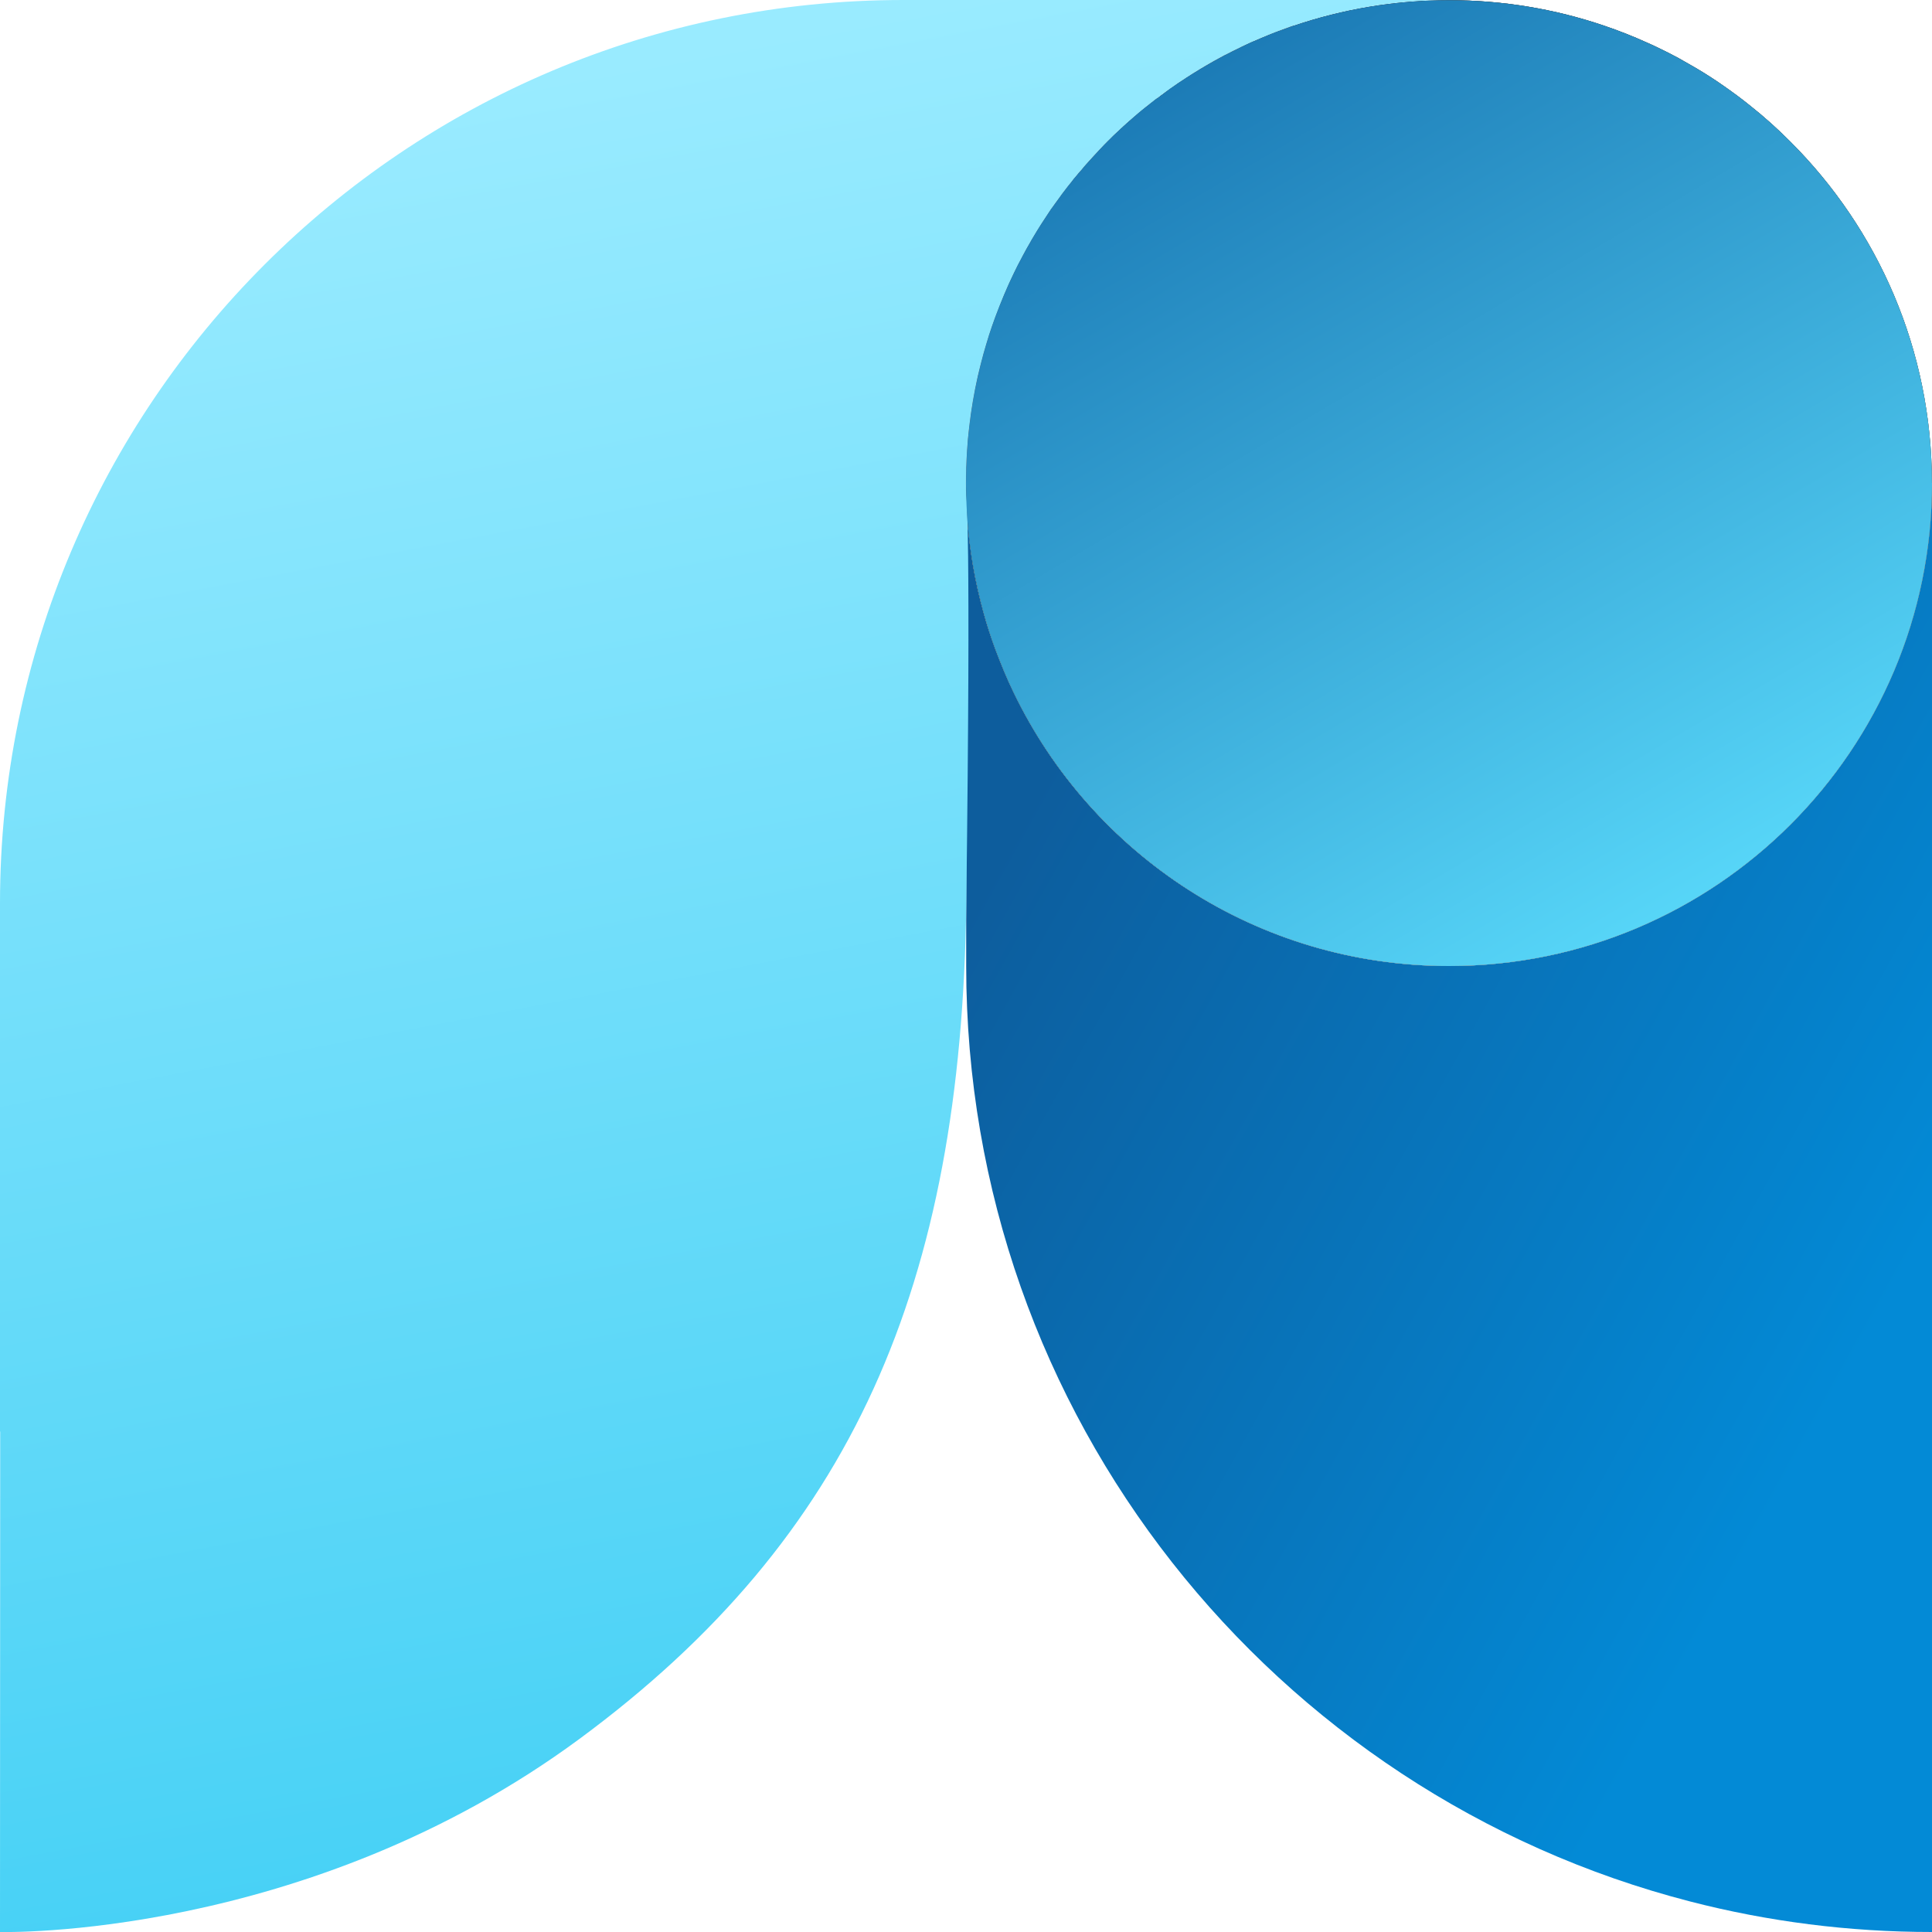 <svg width="20" height="20" viewBox="0 0 20 20" fill="none" xmlns="http://www.w3.org/2000/svg">
<g clip-path="url(#clip0_281_5569)">
<path d="M20 5V18.5V20C19.137 20 18.299 19.891 17.5 19.685C13.188 18.575 10.002 14.661 10.002 10.002V5.155C10.004 5.216 10.007 5.277 10.011 5.337C10.022 5.509 10.043 5.68 10.071 5.846C10.099 6.014 10.136 6.178 10.181 6.339C10.198 6.403 10.217 6.466 10.237 6.528C10.258 6.593 10.28 6.656 10.303 6.719C10.332 6.795 10.361 6.871 10.393 6.946C10.424 7.021 10.457 7.094 10.493 7.168C11.3 8.844 13.015 10 15 10C17.761 10 20 7.761 20 5Z" fill="url(#paint0_linear_281_5569)"/>
<path d="M20 5C20 7.761 17.761 10 15 10C13.015 10 11.3 8.844 10.493 7.168C10.457 7.094 10.424 7.021 10.393 6.946C10.361 6.871 10.332 6.795 10.303 6.719C10.28 6.656 10.258 6.593 10.237 6.528C10.218 6.466 10.199 6.403 10.181 6.339C10.136 6.178 10.099 6.014 10.071 5.846C10.05 5.721 10.033 5.594 10.021 5.466C10.018 5.423 10.014 5.381 10.011 5.337C10.007 5.277 10.004 5.216 10.002 5.155V4.845C10.003 4.815 10.004 4.784 10.005 4.754C10.007 4.723 10.009 4.694 10.011 4.663C10.014 4.622 10.018 4.581 10.02 4.54C10.021 4.538 10.021 4.536 10.021 4.534C10.025 4.485 10.03 4.437 10.037 4.389C10.041 4.352 10.046 4.316 10.051 4.28C10.057 4.237 10.064 4.195 10.071 4.154C10.078 4.116 10.084 4.079 10.091 4.042C10.1 3.995 10.109 3.95 10.119 3.905C10.121 3.899 10.122 3.894 10.123 3.888C10.132 3.853 10.14 3.818 10.149 3.782C10.159 3.742 10.17 3.701 10.181 3.661C10.199 3.598 10.217 3.537 10.236 3.476C10.236 3.476 10.237 3.473 10.237 3.472C10.258 3.407 10.28 3.344 10.303 3.281C10.332 3.205 10.361 3.129 10.393 3.054C10.424 2.979 10.457 2.906 10.493 2.832C10.519 2.776 10.548 2.72 10.578 2.665C10.582 2.657 10.585 2.651 10.589 2.644C10.614 2.597 10.639 2.551 10.666 2.506C10.675 2.49 10.683 2.474 10.693 2.459C10.72 2.413 10.748 2.368 10.777 2.322C10.778 2.322 10.778 2.32 10.779 2.319C10.813 2.266 10.847 2.214 10.882 2.162C10.885 2.159 10.887 2.156 10.89 2.152C10.916 2.116 10.942 2.079 10.969 2.043C10.983 2.022 10.998 2.003 11.014 1.982C11.04 1.947 11.067 1.913 11.095 1.879C11.107 1.861 11.121 1.844 11.137 1.827C11.155 1.805 11.172 1.783 11.193 1.762C11.208 1.742 11.227 1.721 11.244 1.701C11.257 1.687 11.268 1.674 11.28 1.661C11.311 1.626 11.344 1.592 11.376 1.557C11.382 1.551 11.387 1.544 11.393 1.539C11.415 1.514 11.44 1.489 11.464 1.465C11.505 1.423 11.548 1.381 11.592 1.342C11.6 1.333 11.608 1.326 11.617 1.319C11.62 1.316 11.623 1.313 11.627 1.309C11.635 1.302 11.643 1.294 11.652 1.287C11.657 1.281 11.662 1.277 11.668 1.273C11.668 1.273 11.67 1.271 11.671 1.27C11.671 1.27 11.672 1.27 11.673 1.269C11.68 1.262 11.685 1.256 11.692 1.251C11.693 1.25 11.694 1.25 11.694 1.249C11.696 1.246 11.699 1.244 11.701 1.244C11.707 1.237 11.715 1.231 11.721 1.226C11.724 1.224 11.726 1.221 11.729 1.219C11.739 1.209 11.75 1.201 11.76 1.192H11.761C11.761 1.192 11.77 1.182 11.774 1.18H11.775C11.782 1.172 11.79 1.167 11.796 1.161C11.81 1.149 11.824 1.137 11.839 1.126C11.849 1.118 11.859 1.109 11.87 1.102C11.874 1.099 11.878 1.096 11.882 1.094L11.882 1.091H11.883C11.883 1.091 11.886 1.09 11.887 1.089C11.895 1.081 11.904 1.074 11.912 1.068C11.921 1.06 11.931 1.053 11.941 1.045C11.953 1.035 11.964 1.027 11.976 1.019H11.977C11.977 1.019 11.978 1.019 11.979 1.019C12.003 1 12.027 0.981 12.052 0.964C12.058 0.958 12.066 0.954 12.072 0.949C12.076 0.946 12.079 0.944 12.082 0.941C12.092 0.933 12.102 0.926 12.111 0.919C12.13 0.906 12.151 0.892 12.17 0.879C12.18 0.872 12.189 0.866 12.198 0.859C12.222 0.844 12.244 0.829 12.268 0.814C12.268 0.813 12.27 0.812 12.271 0.811C12.288 0.8 12.304 0.79 12.32 0.78C12.328 0.775 12.335 0.769 12.343 0.765C12.346 0.763 12.35 0.76 12.355 0.758C12.359 0.756 12.364 0.753 12.368 0.75C12.371 0.747 12.374 0.745 12.378 0.744C12.407 0.725 12.438 0.706 12.469 0.689C12.469 0.689 12.469 0.688 12.47 0.688C12.501 0.67 12.531 0.652 12.562 0.635C12.566 0.632 12.569 0.631 12.573 0.629C12.6 0.614 12.628 0.599 12.655 0.584C12.663 0.581 12.67 0.576 12.678 0.572C12.678 0.572 12.681 0.57 12.683 0.569C12.683 0.569 12.684 0.569 12.685 0.569C12.736 0.542 12.787 0.517 12.839 0.492C12.841 0.49 12.844 0.489 12.845 0.488C12.852 0.485 12.858 0.482 12.864 0.48C12.865 0.48 12.867 0.48 12.868 0.478C12.869 0.478 12.87 0.478 12.872 0.476C12.875 0.474 12.879 0.473 12.882 0.471C12.884 0.469 12.887 0.469 12.89 0.468C12.894 0.465 12.899 0.463 12.904 0.46C12.916 0.455 12.929 0.448 12.941 0.443C12.965 0.432 12.988 0.422 13.012 0.413C13.013 0.412 13.015 0.412 13.016 0.411C13.03 0.405 13.045 0.398 13.06 0.392C13.11 0.371 13.16 0.35 13.21 0.331C13.219 0.328 13.228 0.325 13.236 0.321C13.238 0.321 13.241 0.319 13.243 0.319H13.243C13.243 0.319 13.243 0.319 13.244 0.319C13.268 0.31 13.292 0.302 13.316 0.293C13.342 0.283 13.368 0.273 13.394 0.265H13.396C13.9 0.094 14.439 0.002 14.999 0.002C15.559 0.002 16.099 0.094 16.603 0.265C16.757 0.317 16.909 0.377 17.056 0.444C17.091 0.459 17.126 0.475 17.16 0.492C17.228 0.524 17.295 0.558 17.362 0.594H17.363C17.429 0.631 17.494 0.668 17.559 0.706C17.657 0.764 17.752 0.825 17.844 0.89C17.937 0.954 18.027 1.021 18.115 1.092C18.262 1.208 18.402 1.334 18.534 1.467C19.44 2.371 19.999 3.621 19.999 5.002L20 5Z" fill="url(#paint1_linear_281_5569)"/>
<path d="M20 5C20 7.761 17.761 10 15 10C13.015 10 11.3 8.844 10.493 7.168C10.457 7.094 10.424 7.021 10.393 6.946C10.361 6.871 10.332 6.795 10.303 6.719C10.28 6.656 10.258 6.593 10.237 6.528C10.218 6.466 10.199 6.403 10.181 6.339C10.136 6.178 10.099 6.014 10.071 5.846C10.05 5.721 10.033 5.594 10.021 5.466C10.018 5.423 10.014 5.381 10.011 5.337C10.007 5.277 10.004 5.216 10.002 5.155V5.129C10 5.086 9.999 5.044 9.999 5C9.999 4.956 10 4.914 10.002 4.871V4.845C10.003 4.815 10.004 4.784 10.006 4.754C10.007 4.723 10.009 4.694 10.011 4.663C10.014 4.622 10.018 4.581 10.02 4.54C10.021 4.538 10.021 4.536 10.021 4.534C10.025 4.485 10.031 4.437 10.037 4.389C10.041 4.352 10.046 4.316 10.051 4.28C10.057 4.237 10.064 4.195 10.071 4.154C10.078 4.116 10.084 4.079 10.091 4.042C10.1 3.995 10.109 3.95 10.12 3.905C10.121 3.899 10.122 3.894 10.123 3.888C10.132 3.853 10.14 3.818 10.149 3.782C10.159 3.742 10.17 3.701 10.181 3.661C10.199 3.598 10.217 3.537 10.236 3.476C10.236 3.476 10.237 3.473 10.237 3.472C10.258 3.407 10.28 3.344 10.303 3.281C10.332 3.205 10.361 3.129 10.393 3.054C10.424 2.979 10.457 2.906 10.493 2.832C10.52 2.776 10.548 2.72 10.578 2.665C10.582 2.657 10.585 2.651 10.589 2.644C10.614 2.597 10.639 2.551 10.666 2.506C10.675 2.49 10.683 2.474 10.693 2.459C10.72 2.413 10.748 2.368 10.777 2.322C10.778 2.322 10.778 2.32 10.779 2.319C10.813 2.266 10.847 2.214 10.882 2.162C10.885 2.159 10.887 2.156 10.89 2.152C10.916 2.116 10.942 2.079 10.97 2.043C10.983 2.022 10.998 2.003 11.014 1.982C11.04 1.947 11.067 1.913 11.095 1.879C11.107 1.861 11.121 1.844 11.137 1.827C11.155 1.805 11.172 1.783 11.193 1.762C11.208 1.742 11.227 1.721 11.245 1.701C11.257 1.687 11.268 1.674 11.281 1.661C11.311 1.626 11.344 1.592 11.376 1.557C11.382 1.551 11.387 1.544 11.393 1.539C11.415 1.514 11.44 1.489 11.464 1.465C11.506 1.423 11.548 1.381 11.592 1.342C11.6 1.333 11.608 1.326 11.617 1.319C11.62 1.316 11.623 1.313 11.627 1.309C11.635 1.302 11.643 1.294 11.652 1.287C11.657 1.281 11.662 1.277 11.668 1.273C11.669 1.27 11.672 1.269 11.674 1.267C11.68 1.261 11.685 1.256 11.692 1.251C11.693 1.25 11.694 1.25 11.694 1.249C11.696 1.246 11.699 1.244 11.701 1.244C11.707 1.237 11.715 1.231 11.721 1.226C11.724 1.224 11.726 1.221 11.729 1.219C11.743 1.206 11.758 1.194 11.773 1.181C11.806 1.156 11.838 1.129 11.87 1.102C11.874 1.099 11.878 1.096 11.882 1.094L11.882 1.091H11.883C11.883 1.091 11.886 1.09 11.887 1.089C11.917 1.066 11.946 1.043 11.976 1.019H11.977C11.977 1.019 11.978 1.019 11.979 1.019C12.003 1 12.027 0.981 12.052 0.964C12.058 0.958 12.066 0.954 12.072 0.949C12.105 0.926 12.137 0.902 12.17 0.879C12.203 0.856 12.235 0.835 12.268 0.814C12.268 0.813 12.27 0.812 12.271 0.811C12.288 0.8 12.304 0.79 12.32 0.78C12.332 0.773 12.344 0.766 12.355 0.758C12.359 0.756 12.364 0.753 12.368 0.75C12.401 0.73 12.434 0.709 12.469 0.689C12.47 0.689 12.47 0.688 12.47 0.688C12.501 0.67 12.531 0.652 12.562 0.635C12.566 0.632 12.569 0.631 12.573 0.629C12.6 0.614 12.628 0.599 12.656 0.584C12.663 0.581 12.67 0.576 12.678 0.572C12.678 0.572 12.681 0.57 12.683 0.569C12.683 0.569 12.684 0.569 12.685 0.569C12.736 0.542 12.787 0.517 12.839 0.492C12.841 0.49 12.844 0.489 12.845 0.488C12.852 0.485 12.858 0.482 12.864 0.48C12.865 0.48 12.867 0.48 12.868 0.478C12.87 0.478 12.87 0.478 12.872 0.476C12.875 0.474 12.879 0.473 12.882 0.471C12.884 0.469 12.887 0.469 12.89 0.468C12.895 0.465 12.899 0.463 12.904 0.46C12.916 0.455 12.929 0.448 12.941 0.443C12.965 0.432 12.988 0.422 13.012 0.413C13.013 0.412 13.015 0.412 13.016 0.411C13.031 0.405 13.045 0.398 13.06 0.392C13.11 0.371 13.16 0.35 13.21 0.331C13.22 0.328 13.228 0.325 13.236 0.321C13.238 0.321 13.241 0.319 13.243 0.319H13.243C13.243 0.319 13.243 0.319 13.245 0.319C13.256 0.316 13.267 0.312 13.278 0.307C13.297 0.3 13.317 0.293 13.336 0.286C13.356 0.279 13.375 0.271 13.395 0.265H13.396C13.9 0.094 14.439 0.002 14.999 0.002C15.559 0.002 16.099 0.094 16.603 0.265C16.757 0.317 16.909 0.377 17.056 0.444C17.091 0.459 17.126 0.475 17.16 0.492C17.228 0.524 17.295 0.558 17.362 0.594H17.363C17.429 0.631 17.494 0.668 17.559 0.706C17.657 0.764 17.752 0.825 17.845 0.89C17.937 0.955 18.028 1.022 18.115 1.092C18.262 1.208 18.402 1.334 18.534 1.467C19.44 2.371 19.999 3.621 19.999 5.002L20 5Z" fill="url(#paint2_linear_281_5569)"/>
<path fill-rule="evenodd" clip-rule="evenodd" d="M15 0C14.44 0 13.901 0.092 13.397 0.263H13.395C13.368 0.271 13.343 0.281 13.317 0.291C13.293 0.299 13.269 0.307 13.245 0.318C13.245 0.318 13.24 0.319 13.237 0.32C13.229 0.324 13.22 0.327 13.211 0.331C13.12 0.364 13.03 0.402 12.942 0.442C12.93 0.447 12.917 0.454 12.905 0.459C12.897 0.463 12.89 0.466 12.882 0.47C12.878 0.47 12.873 0.474 12.868 0.477L12.865 0.479C12.859 0.481 12.853 0.484 12.846 0.487C12.846 0.487 12.842 0.489 12.84 0.491C12.81 0.504 12.781 0.518 12.752 0.533C12.73 0.544 12.707 0.556 12.686 0.568L12.684 0.569C12.684 0.569 12.681 0.57 12.679 0.571C12.671 0.575 12.664 0.58 12.656 0.583C12.629 0.597 12.601 0.612 12.574 0.628C12.57 0.63 12.567 0.631 12.563 0.634C12.532 0.65 12.501 0.669 12.471 0.687L12.469 0.688C12.439 0.705 12.408 0.723 12.379 0.743C12.367 0.749 12.356 0.756 12.344 0.764C12.336 0.769 12.329 0.774 12.321 0.779C12.305 0.789 12.289 0.799 12.272 0.81L12.268 0.813C12.245 0.828 12.223 0.843 12.199 0.858C12.19 0.865 12.181 0.871 12.171 0.878C12.152 0.891 12.132 0.905 12.112 0.919C12.103 0.925 12.093 0.932 12.083 0.94C12.047 0.965 12.012 0.991 11.977 1.019C11.965 1.027 11.954 1.035 11.942 1.045C11.932 1.053 11.922 1.06 11.913 1.068C11.903 1.075 11.893 1.082 11.883 1.091C11.868 1.102 11.855 1.114 11.84 1.126C11.825 1.137 11.811 1.149 11.797 1.161C11.791 1.167 11.783 1.172 11.776 1.179L11.774 1.181C11.769 1.184 11.766 1.187 11.762 1.191C11.752 1.201 11.74 1.209 11.73 1.219C11.727 1.221 11.725 1.224 11.722 1.226C11.716 1.231 11.708 1.237 11.702 1.244C11.7 1.245 11.697 1.247 11.695 1.249C11.695 1.249 11.694 1.249 11.693 1.251C11.686 1.256 11.681 1.261 11.675 1.267C11.673 1.269 11.67 1.27 11.668 1.273C11.663 1.277 11.658 1.281 11.653 1.287C11.644 1.294 11.636 1.302 11.628 1.309C11.624 1.313 11.621 1.316 11.618 1.319C11.609 1.326 11.601 1.333 11.593 1.342C11.549 1.381 11.507 1.423 11.465 1.465C11.441 1.489 11.417 1.514 11.393 1.539C11.388 1.544 11.382 1.551 11.377 1.557C11.344 1.592 11.312 1.626 11.281 1.661C11.268 1.674 11.257 1.687 11.245 1.701C11.228 1.721 11.209 1.742 11.194 1.762C11.173 1.783 11.156 1.805 11.138 1.827C11.123 1.844 11.109 1.861 11.096 1.879C11.068 1.913 11.041 1.947 11.015 1.982C10.999 2.003 10.984 2.022 10.97 2.043C10.943 2.079 10.917 2.116 10.891 2.152C10.888 2.156 10.886 2.159 10.883 2.162C10.848 2.214 10.814 2.266 10.78 2.319C10.779 2.32 10.778 2.322 10.778 2.322C10.749 2.368 10.721 2.413 10.694 2.459C10.684 2.474 10.676 2.49 10.667 2.506C10.64 2.551 10.615 2.597 10.59 2.644C10.586 2.651 10.582 2.657 10.579 2.665C10.549 2.72 10.52 2.776 10.493 2.832C10.458 2.906 10.425 2.979 10.393 3.054C10.362 3.129 10.332 3.205 10.304 3.281C10.281 3.344 10.259 3.407 10.238 3.472L10.237 3.476C10.218 3.537 10.199 3.598 10.182 3.661C10.171 3.701 10.16 3.742 10.15 3.782C10.141 3.818 10.132 3.853 10.124 3.888C10.123 3.894 10.122 3.899 10.12 3.905C10.11 3.95 10.101 3.995 10.092 4.042C10.085 4.079 10.079 4.116 10.072 4.154C10.065 4.195 10.058 4.237 10.052 4.28C10.047 4.316 10.042 4.352 10.038 4.389C10.031 4.437 10.026 4.485 10.022 4.534C10.022 4.534 10.022 4.538 10.021 4.54C10.018 4.581 10.015 4.622 10.012 4.663C10.01 4.694 10.008 4.723 10.007 4.754C10.005 4.784 10.004 4.815 10.003 4.845V4.871C10.001 4.914 10 4.956 10 5C10 5.044 10.001 5.086 10.003 5.129C10.003 5.129 10.053 5.396 10.003 9.351C9.952 13.306 8.828 15.913 6 18C3.172 20.087 0 20 0 20C0 20 0.002 16.288 0.002 14.844V14.819H0V9.351C0 4.187 4.186 0 9.351 0H15Z" fill="url(#paint3_linear_281_5569)"/>
<path fill-rule="evenodd" clip-rule="evenodd" d="M11.882 1.094C10.736 2.01 10.002 3.419 10.002 5V5.155C10 5.104 9.999 5.052 9.999 5C9.999 4.948 10 4.896 10.002 4.845C10.018 4.297 10.123 3.771 10.303 3.281C10.332 3.205 10.361 3.129 10.393 3.054C10.424 2.979 10.457 2.906 10.493 2.832C10.739 2.322 11.068 1.861 11.464 1.465C11.863 1.066 12.331 0.733 12.846 0.487C12.853 0.484 12.858 0.481 12.865 0.478C12.891 0.466 12.916 0.453 12.942 0.441C12.967 0.43 12.992 0.419 13.017 0.409C13.031 0.403 13.046 0.396 13.062 0.39C13.112 0.369 13.161 0.348 13.212 0.329C13.22 0.325 13.23 0.322 13.238 0.319C13.291 0.3 13.343 0.28 13.396 0.262H13.398C13.358 0.276 13.319 0.291 13.28 0.305C13.255 0.314 13.23 0.322 13.205 0.331C13.16 0.348 13.117 0.367 13.073 0.385C13.053 0.394 13.033 0.402 13.013 0.41C12.965 0.431 12.917 0.453 12.868 0.475C12.859 0.48 12.85 0.484 12.84 0.489C12.788 0.514 12.737 0.539 12.686 0.566C12.683 0.567 12.681 0.569 12.679 0.569C12.396 0.718 12.13 0.893 11.882 1.09C11.882 1.09 11.882 1.09 11.881 1.091L11.882 1.094Z" fill="url(#paint4_linear_281_5569)"/>
<path d="M20 5C20 7.761 17.761 10 15 10C13.015 10 11.3 8.844 10.493 7.168C10.457 7.094 10.424 7.021 10.393 6.946C10.361 6.871 10.332 6.795 10.303 6.719C10.28 6.656 10.258 6.593 10.237 6.528C10.218 6.466 10.199 6.403 10.181 6.339C10.137 6.178 10.1 6.014 10.071 5.846C10.05 5.72 10.033 5.594 10.021 5.466C10.018 5.423 10.014 5.381 10.011 5.337C10.007 5.268 10.004 5.198 10.002 5.129C10.001 5.086 10 5.044 10 5C10 4.956 10.001 4.914 10.002 4.871V4.862C10.004 4.795 10.007 4.73 10.011 4.663C10.014 4.622 10.018 4.581 10.02 4.54C10.021 4.538 10.021 4.534 10.021 4.534C10.026 4.486 10.031 4.437 10.037 4.389C10.047 4.31 10.058 4.231 10.071 4.154C10.085 4.069 10.102 3.987 10.12 3.905C10.139 3.823 10.159 3.742 10.181 3.661C10.199 3.598 10.217 3.537 10.236 3.476L10.237 3.472C10.258 3.407 10.28 3.344 10.303 3.281C10.332 3.205 10.361 3.129 10.393 3.054C10.424 2.979 10.457 2.906 10.493 2.832C10.519 2.776 10.548 2.72 10.578 2.665C10.582 2.657 10.585 2.651 10.589 2.644C10.614 2.597 10.639 2.551 10.666 2.506C10.675 2.49 10.683 2.474 10.693 2.459C10.72 2.413 10.748 2.368 10.777 2.322C10.777 2.322 10.778 2.32 10.779 2.319C10.813 2.266 10.847 2.214 10.882 2.162C10.885 2.159 10.887 2.156 10.89 2.152C10.916 2.116 10.942 2.079 10.969 2.043C10.983 2.022 10.998 2.003 11.014 1.982C11.04 1.947 11.067 1.913 11.095 1.879C11.107 1.861 11.121 1.844 11.137 1.827C11.155 1.805 11.172 1.783 11.193 1.762C11.208 1.742 11.227 1.721 11.244 1.701C11.257 1.687 11.268 1.674 11.281 1.661C11.311 1.626 11.344 1.592 11.376 1.557C11.382 1.551 11.387 1.544 11.393 1.539C11.415 1.514 11.44 1.489 11.464 1.465C11.506 1.423 11.548 1.381 11.592 1.342C11.6 1.333 11.608 1.326 11.617 1.319C11.62 1.316 11.623 1.313 11.627 1.309C11.635 1.302 11.643 1.294 11.652 1.287C11.657 1.281 11.662 1.277 11.668 1.273L11.671 1.27L11.673 1.269C11.68 1.262 11.685 1.256 11.692 1.251L11.694 1.249C11.696 1.246 11.699 1.244 11.701 1.244C11.707 1.237 11.715 1.231 11.721 1.226C11.724 1.224 11.726 1.221 11.729 1.219C11.739 1.209 11.75 1.201 11.76 1.192C11.76 1.192 11.77 1.182 11.774 1.18C11.781 1.172 11.79 1.167 11.796 1.161C11.81 1.149 11.824 1.137 11.839 1.126C11.849 1.118 11.859 1.109 11.87 1.102C11.874 1.099 11.878 1.096 11.882 1.094L11.882 1.091L11.887 1.089C11.895 1.081 11.904 1.074 11.912 1.068C11.921 1.06 11.931 1.053 11.941 1.045C11.953 1.035 11.964 1.027 11.976 1.019H11.979C12.003 1 12.027 0.981 12.052 0.964C12.058 0.958 12.066 0.954 12.072 0.949C12.076 0.946 12.079 0.944 12.082 0.941C12.092 0.933 12.102 0.926 12.111 0.919C12.131 0.906 12.151 0.892 12.17 0.879C12.18 0.872 12.189 0.866 12.198 0.859C12.222 0.844 12.244 0.829 12.268 0.814L12.271 0.811C12.288 0.8 12.304 0.79 12.32 0.78C12.328 0.775 12.335 0.769 12.343 0.765C12.346 0.763 12.35 0.76 12.355 0.758C12.359 0.756 12.364 0.753 12.368 0.75C12.371 0.747 12.374 0.745 12.378 0.744C12.407 0.725 12.438 0.706 12.469 0.689L12.47 0.688C12.501 0.67 12.531 0.652 12.562 0.635C12.566 0.632 12.569 0.631 12.573 0.629C12.6 0.614 12.628 0.599 12.656 0.584C12.663 0.581 12.67 0.576 12.678 0.572C12.678 0.572 12.681 0.57 12.683 0.569L12.685 0.569C12.736 0.542 12.787 0.517 12.839 0.492C12.841 0.49 12.844 0.489 12.845 0.488C12.852 0.485 12.858 0.482 12.864 0.48C12.864 0.48 12.867 0.48 12.868 0.478C12.868 0.478 12.87 0.478 12.872 0.476C12.875 0.474 12.879 0.473 12.882 0.471C12.884 0.469 12.887 0.469 12.89 0.468C12.894 0.465 12.899 0.463 12.904 0.46C12.916 0.455 12.929 0.448 12.941 0.443C12.965 0.432 12.988 0.422 13.012 0.413L13.016 0.411C13.031 0.405 13.045 0.398 13.06 0.392C13.11 0.371 13.16 0.35 13.21 0.331C13.219 0.328 13.228 0.325 13.236 0.321L13.243 0.319H13.244C13.268 0.31 13.292 0.302 13.316 0.293C13.342 0.283 13.368 0.273 13.394 0.265H13.396C13.9 0.094 14.439 0.002 14.999 0.002C15.559 0.002 16.099 0.094 16.603 0.265C16.757 0.317 16.909 0.377 17.056 0.444C17.091 0.459 17.126 0.475 17.16 0.492C17.228 0.524 17.295 0.558 17.362 0.594C17.428 0.631 17.494 0.668 17.559 0.706C17.657 0.764 17.752 0.825 17.844 0.89C17.937 0.954 18.027 1.021 18.115 1.092C18.262 1.208 18.402 1.334 18.534 1.467C19.44 2.371 19.999 3.621 19.999 5.002L20 5Z" fill="url(#paint5_linear_281_5569)"/>
</g>
<defs>
<linearGradient id="paint0_linear_281_5569" x1="19" y1="14.5" x2="10" y2="9.5" gradientUnits="userSpaceOnUse">
<stop stop-color="#038AD6"/>
<stop offset="1" stop-color="#0D5D9D"/>
</linearGradient>
<linearGradient id="paint1_linear_281_5569" x1="11.292" y1="6.882" x2="20.664" y2="2.126" gradientUnits="userSpaceOnUse">
<stop stop-color="#AFAFAF"/>
<stop offset="1" stop-color="#0D0D0D"/>
</linearGradient>
<linearGradient id="paint2_linear_281_5569" x1="10.228" y1="1.693" x2="24.425" y2="11.532" gradientUnits="userSpaceOnUse">
<stop stop-color="#1C1C1C"/>
<stop offset="1" stop-color="#C5C5C5"/>
</linearGradient>
<linearGradient id="paint3_linear_281_5569" x1="2" y1="1.5" x2="5.5" y2="20" gradientUnits="userSpaceOnUse">
<stop stop-color="#99EBFF"/>
<stop offset="1" stop-color="#44D0F5"/>
</linearGradient>
<linearGradient id="paint4_linear_281_5569" x1="13.055" y1="2.988" x2="9.609" y2="2.278" gradientUnits="userSpaceOnUse">
<stop stop-color="#4F4F4F"/>
<stop offset="0.34" stop-color="#747272"/>
<stop offset="1" stop-color="#CACACA"/>
</linearGradient>
<linearGradient id="paint5_linear_281_5569" x1="16.5" y1="10" x2="10" y2="-1" gradientUnits="userSpaceOnUse">
<stop stop-color="#57D6F8"/>
<stop offset="1" stop-color="#0C63A5"/>
</linearGradient>
<clipPath id="clip0_281_5569">
<rect width="20" height="20" fill="white"/>
</clipPath>
</defs>
</svg>
